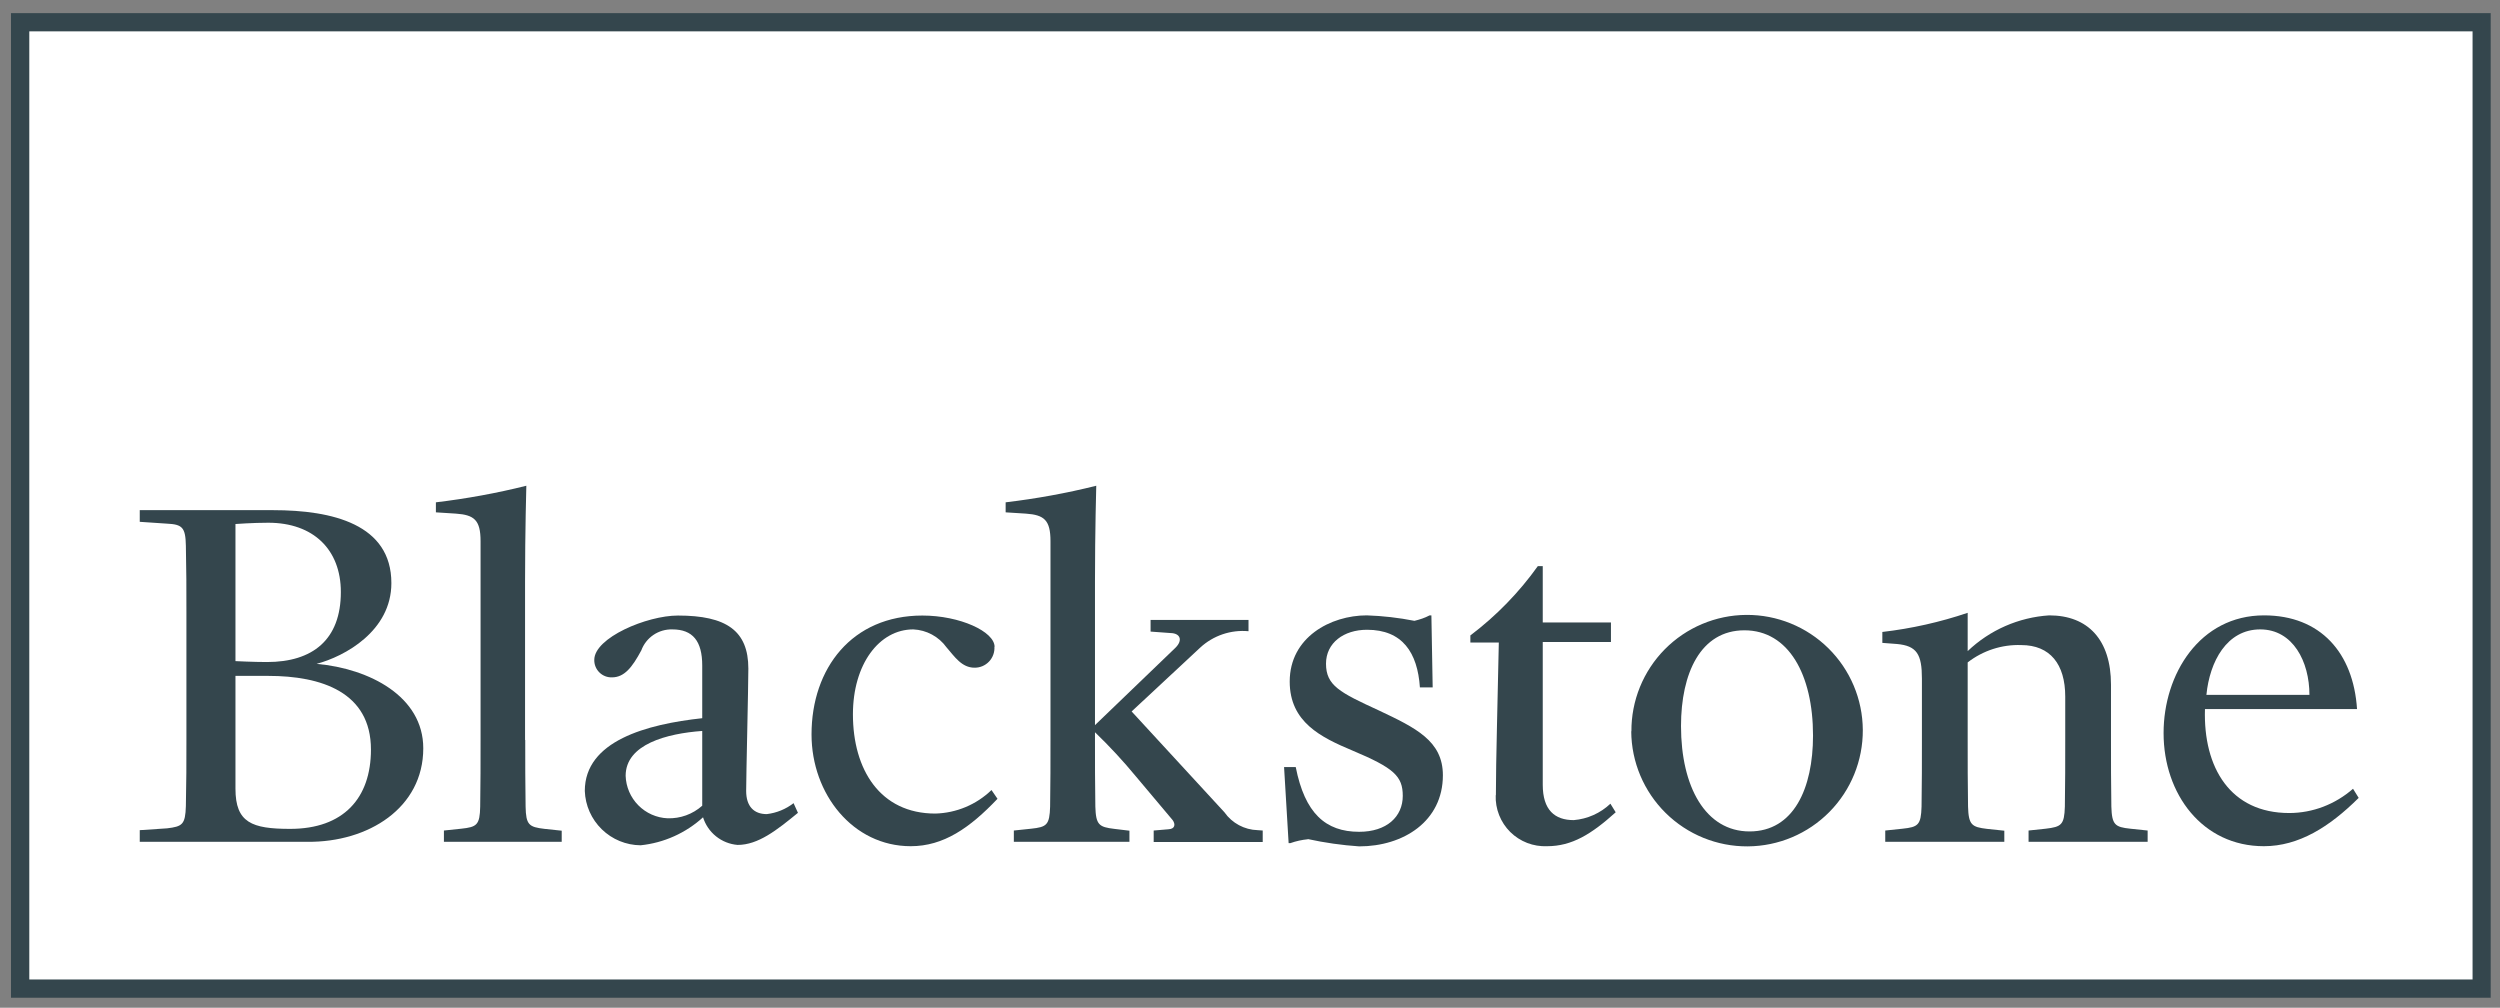 <svg xmlns="http://www.w3.org/2000/svg" width="129" height="52" viewBox="0 0 129 52" fill="none"><rect x="0" y="0" width="129" height="52" fill="#808080" stroke="none"/><g id="Frame" clip-path="url(#clip0_1337_6961)"><path id="Vector" d="M128.52 0.677V51.482H0.566V0.677H128.52Z" fill="#34464D"></path><path id="Vector_2" d="M127.584 1.618H1.512V50.541H127.584V1.618Z" fill="white"></path><g id="Group"><path id="Vector_3" d="M14.088 26.324C17.165 26.324 20.195 27.058 20.195 30.088C20.195 32.562 17.786 33.87 16.337 34.255C19.075 34.5 21.841 35.94 21.841 38.612C21.841 41.688 19.009 43.466 15.867 43.438H7.211V42.836L8.622 42.742C9.412 42.648 9.563 42.544 9.591 41.594C9.619 40.277 9.619 39.468 9.619 38.16V31.602C9.619 30.295 9.619 29.485 9.591 28.159C9.572 27.218 9.412 27.058 8.613 27.02L7.211 26.926V26.324H14.088ZM12.15 27.039V34.114C12.15 34.114 13.091 34.161 13.778 34.161C16.13 34.161 17.588 33.014 17.588 30.549C17.588 28.366 16.177 26.973 13.844 26.973C13.044 26.973 12.15 27.039 12.15 27.039ZM12.15 34.876V40.7C12.15 42.45 12.997 42.77 14.973 42.77C17.72 42.77 19.141 41.19 19.141 38.677C19.141 35.714 16.582 34.876 13.844 34.876H12.15Z" fill="#34464D"></path><path id="Vector_4" d="M27.102 38.179C27.102 39.486 27.102 40.296 27.121 41.622C27.14 42.563 27.291 42.676 28.1 42.77L28.984 42.864V43.438H22.906V42.855L23.8 42.761C24.6 42.676 24.76 42.572 24.778 41.622C24.797 40.296 24.797 39.486 24.797 38.179V27.924C24.797 26.832 24.468 26.569 23.527 26.503L22.492 26.437V25.92C24.063 25.732 25.625 25.449 27.159 25.064C27.159 25.064 27.093 27.416 27.093 30.003V38.188L27.102 38.179Z" fill="#34464D"></path><path id="Vector_5" d="M36.282 42.168C35.389 42.984 34.258 43.492 33.055 43.617C32.306 43.61 31.589 43.315 31.053 42.792C30.517 42.27 30.202 41.561 30.176 40.813C30.176 38.226 33.375 37.37 36.235 37.059V34.34C36.235 33.079 35.745 32.477 34.692 32.477C34.346 32.468 34.005 32.567 33.718 32.761C33.431 32.955 33.212 33.234 33.092 33.559C32.622 34.434 32.217 34.952 31.578 34.952C31.457 34.956 31.338 34.935 31.226 34.891C31.114 34.847 31.012 34.781 30.927 34.696C30.842 34.612 30.774 34.511 30.729 34.399C30.684 34.288 30.662 34.169 30.665 34.048C30.665 32.91 33.375 31.762 34.983 31.762C37.477 31.762 38.615 32.543 38.615 34.5C38.615 35.403 38.502 40.032 38.502 40.813C38.502 41.603 38.897 42.008 39.565 42.008C40.069 41.949 40.547 41.754 40.948 41.443L41.174 41.942C40.083 42.836 39.123 43.598 38.06 43.598C37.652 43.565 37.264 43.41 36.945 43.153C36.626 42.897 36.392 42.55 36.272 42.158M36.225 37.718C34.428 37.849 32.283 38.395 32.283 40.032C32.302 40.603 32.535 41.146 32.936 41.552C33.337 41.959 33.877 42.199 34.447 42.224C35.106 42.243 35.736 42.017 36.235 41.575V37.718H36.225Z" fill="#34464D"></path><path id="Vector_6" d="M51.312 33.371C51.321 33.511 51.301 33.651 51.253 33.782C51.206 33.914 51.131 34.034 51.035 34.136C50.939 34.237 50.823 34.318 50.694 34.373C50.565 34.427 50.426 34.455 50.286 34.453C49.627 34.453 49.261 33.889 48.837 33.399C48.64 33.126 48.383 32.901 48.087 32.742C47.79 32.582 47.461 32.492 47.125 32.477C45.365 32.477 44.011 34.274 44.011 36.861C44.011 39.712 45.413 41.98 48.263 41.98C49.347 41.952 50.381 41.519 51.161 40.766L51.471 41.218C50.041 42.723 48.687 43.664 46.993 43.664C44.011 43.664 41.875 40.973 41.875 37.897C41.875 34.481 43.964 31.762 47.595 31.762C49.533 31.762 51.321 32.59 51.321 33.38" fill="#34464D"></path><path id="Vector_7" d="M56.501 38.207C56.501 39.505 56.501 40.296 56.52 41.622C56.548 42.563 56.708 42.676 57.498 42.77L58.279 42.864V43.438H52.314V42.855L53.208 42.761C54.008 42.676 54.158 42.572 54.186 41.622C54.205 40.296 54.205 39.486 54.205 38.179V27.924C54.205 26.832 53.876 26.569 52.935 26.503L51.891 26.437V25.92C53.462 25.732 55.033 25.449 56.567 25.064C56.567 25.064 56.501 27.416 56.501 30.003V37.417L60.659 33.418C61.036 33.042 60.913 32.675 60.396 32.665L59.37 32.59V31.988H64.423V32.571C63.971 32.529 63.515 32.583 63.086 32.729C62.656 32.875 62.262 33.11 61.929 33.418L58.392 36.711L63.181 41.914C63.576 42.478 64.216 42.817 64.893 42.836L65.156 42.855V43.447H59.53V42.855L60.302 42.789C60.64 42.77 60.659 42.525 60.509 42.318L58.618 40.07C57.959 39.27 57.244 38.499 56.501 37.784V38.207Z" fill="#34464D"></path><path id="Vector_8" d="M67.481 43.306C67.18 43.335 66.879 43.401 66.587 43.504H66.493L66.258 39.581H66.86C67.33 41.961 68.394 42.921 70.134 42.921C71.555 42.921 72.383 42.14 72.383 41.067C72.383 40.051 71.931 39.628 69.776 38.724C68.168 38.047 66.549 37.266 66.549 35.168C66.549 32.882 68.657 31.753 70.529 31.753C71.357 31.781 72.176 31.875 72.985 32.035C73.258 31.969 73.521 31.885 73.766 31.753H73.86L73.926 35.469H73.267C73.145 33.672 72.364 32.496 70.539 32.496C69.334 32.496 68.422 33.174 68.422 34.246C68.422 35.375 69.137 35.733 71.141 36.655C73.051 37.558 74.453 38.226 74.453 40.004C74.453 42.384 72.411 43.673 70.134 43.673C69.245 43.613 68.361 43.487 67.49 43.297" fill="#34464D"></path><path id="Vector_9" d="M77.188 41.039C77.188 39.195 77.282 36.165 77.339 33.154H75.871V32.788C77.206 31.779 78.38 30.574 79.352 29.212H79.606V32.12H83.125V33.126H79.606V40.493C79.606 41.801 80.227 42.318 81.206 42.318C81.914 42.259 82.581 41.96 83.097 41.471L83.37 41.914C82.118 43.043 81.112 43.664 79.832 43.664C79.481 43.679 79.13 43.622 78.803 43.496C78.475 43.369 78.177 43.176 77.927 42.929C77.678 42.681 77.483 42.384 77.354 42.057C77.225 41.731 77.165 41.38 77.179 41.029" fill="#34464D"></path><path id="Vector_10" d="M84.181 37.737C84.176 36.953 84.326 36.175 84.621 35.449C84.917 34.723 85.352 34.062 85.903 33.504C87.016 32.378 88.53 31.739 90.113 31.729C91.697 31.719 93.219 32.339 94.345 33.451C95.472 34.564 96.111 36.078 96.121 37.661C96.13 39.246 95.511 40.769 94.397 41.897C93.284 43.024 91.768 43.663 90.184 43.673C88.599 43.683 87.076 43.063 85.948 41.95C84.821 40.837 84.182 39.321 84.172 37.737M93.552 37.953C93.552 34.811 92.291 32.524 90.014 32.524C87.747 32.524 86.74 34.745 86.74 37.464C86.74 40.606 88.01 42.902 90.278 42.902C92.555 42.902 93.552 40.681 93.552 37.953Z" fill="#34464D"></path><path id="Vector_11" d="M106.566 35.94C106.566 34.274 105.785 33.286 104.298 33.286C103.301 33.249 102.322 33.569 101.532 34.18V38.179C101.532 39.486 101.532 40.296 101.551 41.622C101.579 42.563 101.739 42.676 102.529 42.77L103.423 42.864V43.438H97.279V42.855L98.173 42.761C98.973 42.676 99.124 42.572 99.152 41.622C99.171 40.296 99.171 39.486 99.171 38.179V35.017C99.171 33.757 98.907 33.324 97.882 33.23L97.129 33.173V32.609C98.627 32.435 100.103 32.104 101.532 31.621V33.597C102.674 32.508 104.163 31.855 105.738 31.753C107.742 31.753 108.927 33.014 108.927 35.328V38.179C108.927 39.486 108.927 40.296 108.946 41.622C108.974 42.563 109.134 42.676 109.924 42.761L110.818 42.855V43.438H104.674V42.855L105.559 42.761C106.368 42.666 106.518 42.563 106.547 41.622C106.566 40.296 106.566 39.486 106.566 38.179V35.94Z" fill="#34464D"></path><path id="Vector_12" d="M111.641 37.821C111.641 34.792 113.503 31.753 116.825 31.753C119.741 31.753 121.435 33.691 121.623 36.589H113.776C113.682 39.618 115.093 41.952 118.123 41.952C119.337 41.952 120.503 41.5 121.416 40.7L121.708 41.171C120.193 42.676 118.612 43.664 116.815 43.664C113.645 43.664 111.641 40.973 111.641 37.831M113.842 35.855H119.167C119.167 34.143 118.321 32.477 116.627 32.477C114.896 32.477 114.021 34.143 113.852 35.846" fill="#34464D"></path></g></g><defs><clipPath id="clip0_1337_6961"><rect width="128.707" height="50.805" fill="white" transform="translate(0.191 0.677)"></rect></clipPath></defs></svg>